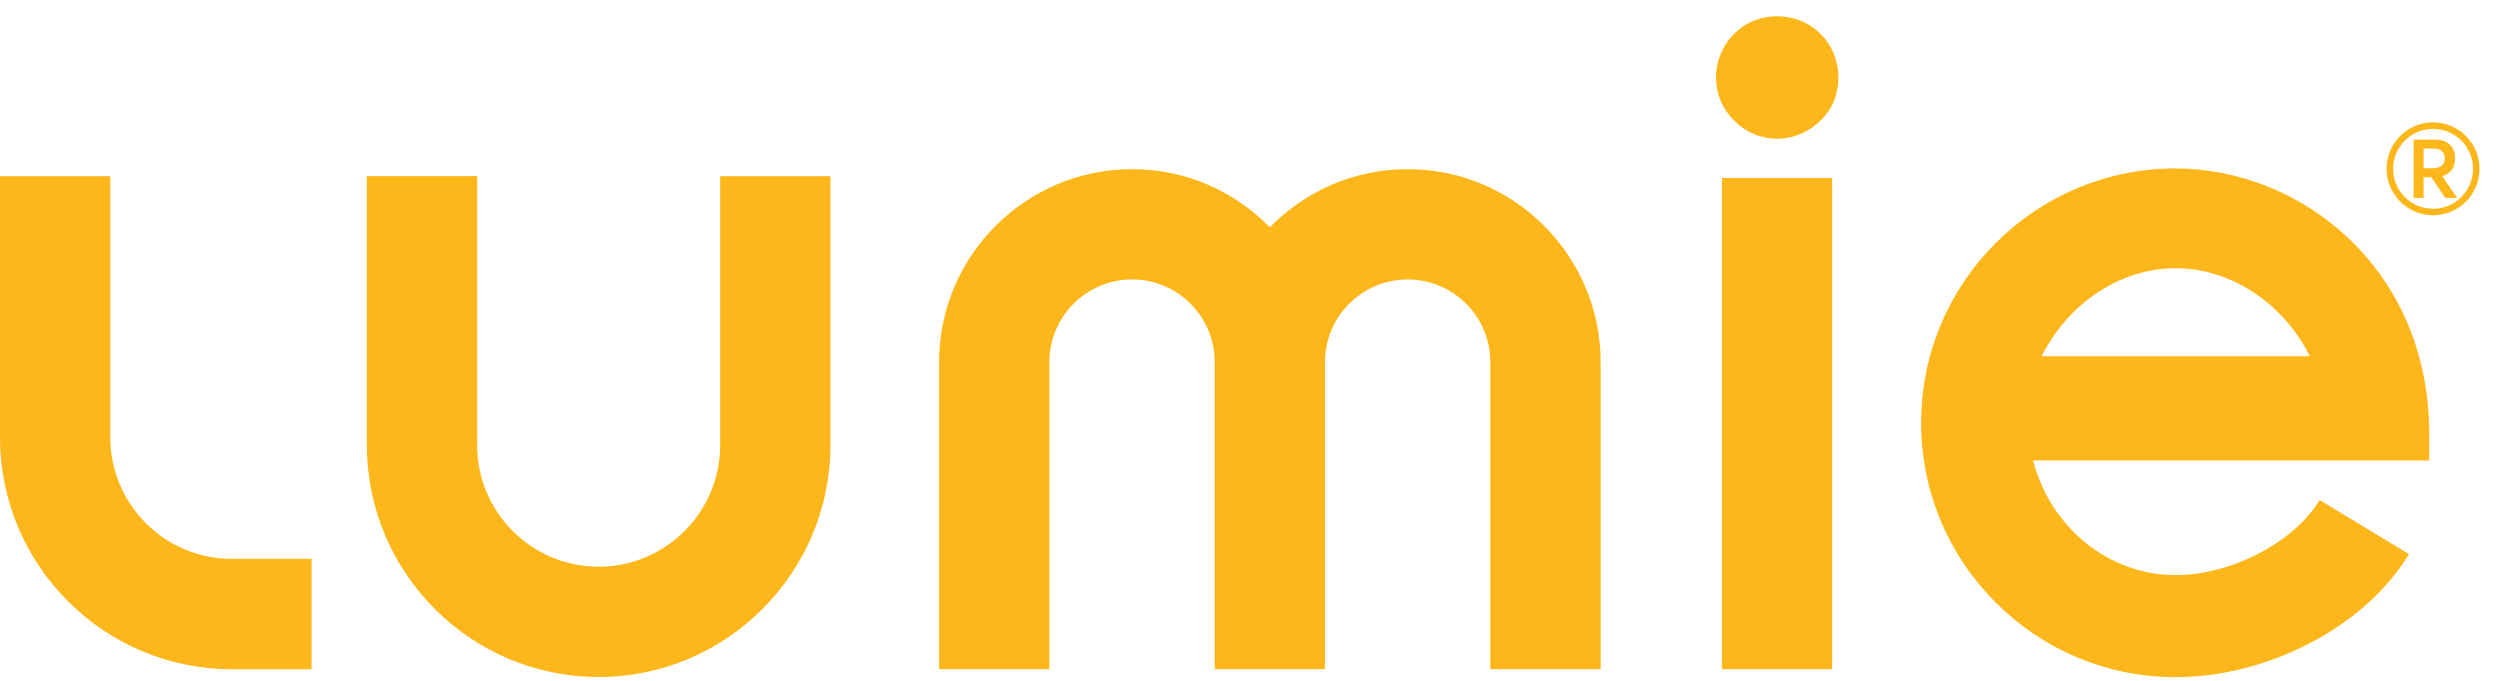 <?xml version="1.0" encoding="UTF-8" standalone="no"?>
<!DOCTYPE svg PUBLIC "-//W3C//DTD SVG 1.1//EN" "http://www.w3.org/Graphics/SVG/1.1/DTD/svg11.dtd">
<svg width="100%" height="100%" viewBox="0 0 400 109" version="1.1" xmlns="http://www.w3.org/2000/svg" xmlns:xlink="http://www.w3.org/1999/xlink" xml:space="preserve" xmlns:serif="http://www.serif.com/" style="fill-rule:evenodd;clip-rule:evenodd;stroke-linejoin:round;stroke-miterlimit:2;">
    <g transform="matrix(4.167,0,0,4.167,0,0)">
        <path d="M27.653,17.093C27.653,19.666 25.558,21.759 22.986,21.759C20.413,21.759 18.32,19.666 18.32,17.093L18.32,6.764L14.087,6.764L14.087,17.093C14.087,22 18.077,25.995 22.986,25.995C27.893,25.995 31.885,22 31.885,17.093L31.885,6.766L27.653,6.766L27.653,17.093Z" style="fill:rgb(253,183,27);fill-rule:nonzero;"/>
        <path d="M54.051,6.495C51.98,6.495 50.103,7.352 48.759,8.727C47.412,7.352 45.538,6.495 43.468,6.495C39.382,6.495 36.058,9.82 36.058,13.905L36.058,25.692L40.292,25.692L40.292,13.905C40.292,12.154 41.716,10.73 43.468,10.73C45.218,10.73 46.641,12.154 46.641,13.905L46.641,25.692L50.875,25.692L50.875,13.905C50.875,12.154 52.3,10.73 54.051,10.73C55.801,10.73 57.225,12.154 57.225,13.905L57.225,25.692L61.46,25.692L61.46,13.905C61.46,9.82 58.135,6.495 54.051,6.495Z" style="fill:rgb(253,183,27);fill-rule:nonzero;"/>
        <path d="M4.235,16.794L4.235,6.765L0,6.765L0,16.794C0,21.702 3.991,25.697 8.901,25.697L11.964,25.697L11.964,21.459L8.901,21.459C6.327,21.459 4.235,19.367 4.235,16.794Z" style="fill:rgb(253,183,27);fill-rule:nonzero;"/>
        <rect x="66.118" y="6.835" width="4.23" height="18.858" style="fill:rgb(253,183,27);fill-rule:nonzero;"/>
        <path d="M78.395,13.676C79.421,11.624 81.436,10.299 83.532,10.299C85.642,10.299 87.664,11.624 88.689,13.676L78.395,13.676ZM83.532,6.468C78.146,6.468 73.765,10.849 73.765,16.234C73.765,21.62 78.146,26 83.532,26C87.043,26 90.695,24.117 92.408,21.42L92.498,21.279L92.355,21.192C92.113,21.043 89.418,19.411 89.204,19.282L89.069,19.2L88.982,19.332C87.952,20.9 85.608,22.082 83.532,22.082C80.986,22.082 78.74,20.274 78.064,17.681L93.274,17.681L93.274,16.657C93.274,10.279 88.32,6.468 83.532,6.468Z" style="fill:rgb(253,183,27);fill-rule:nonzero;"/>
        <path d="M68.233,0.624C67.593,0.624 67.017,0.862 66.585,1.297C66.131,1.758 65.889,2.355 65.889,2.976C65.889,3.598 66.131,4.18 66.581,4.628C67.035,5.083 67.612,5.327 68.233,5.327C68.848,5.327 69.45,5.077 69.91,4.621C70.354,4.193 70.589,3.623 70.589,2.976C70.589,2.341 70.347,1.745 69.91,1.31C69.461,0.862 68.872,0.624 68.233,0.624Z" style="fill:rgb(253,183,27);fill-rule:nonzero;"/>
        <path d="M93.419,6.46L93.057,6.46L93.057,5.704L93.445,5.704C93.72,5.704 93.873,5.846 93.873,6.082C93.873,6.304 93.726,6.46 93.419,6.46ZM93.776,6.763C94.079,6.678 94.267,6.457 94.267,6.088C94.267,5.671 94.034,5.363 93.502,5.363L92.676,5.363L92.676,7.601L93.057,7.601L93.057,6.803L93.357,6.803L93.892,7.601L94.349,7.601L93.776,6.769L93.776,6.763Z" style="fill:rgb(253,183,27);fill-rule:nonzero;"/>
        <path d="M93.422,8.016C92.577,8.016 91.888,7.328 91.888,6.482C91.888,5.636 92.577,4.948 93.422,4.948C94.268,4.948 94.956,5.636 94.956,6.482C94.956,7.328 94.268,8.016 93.422,8.016ZM93.422,4.698C92.439,4.698 91.638,5.498 91.638,6.482C91.638,7.466 92.439,8.266 93.422,8.266C94.405,8.266 95.206,7.466 95.206,6.482C95.206,5.498 94.405,4.698 93.422,4.698Z" style="fill:rgb(253,183,27);fill-rule:nonzero;"/>
    </g>
</svg>
